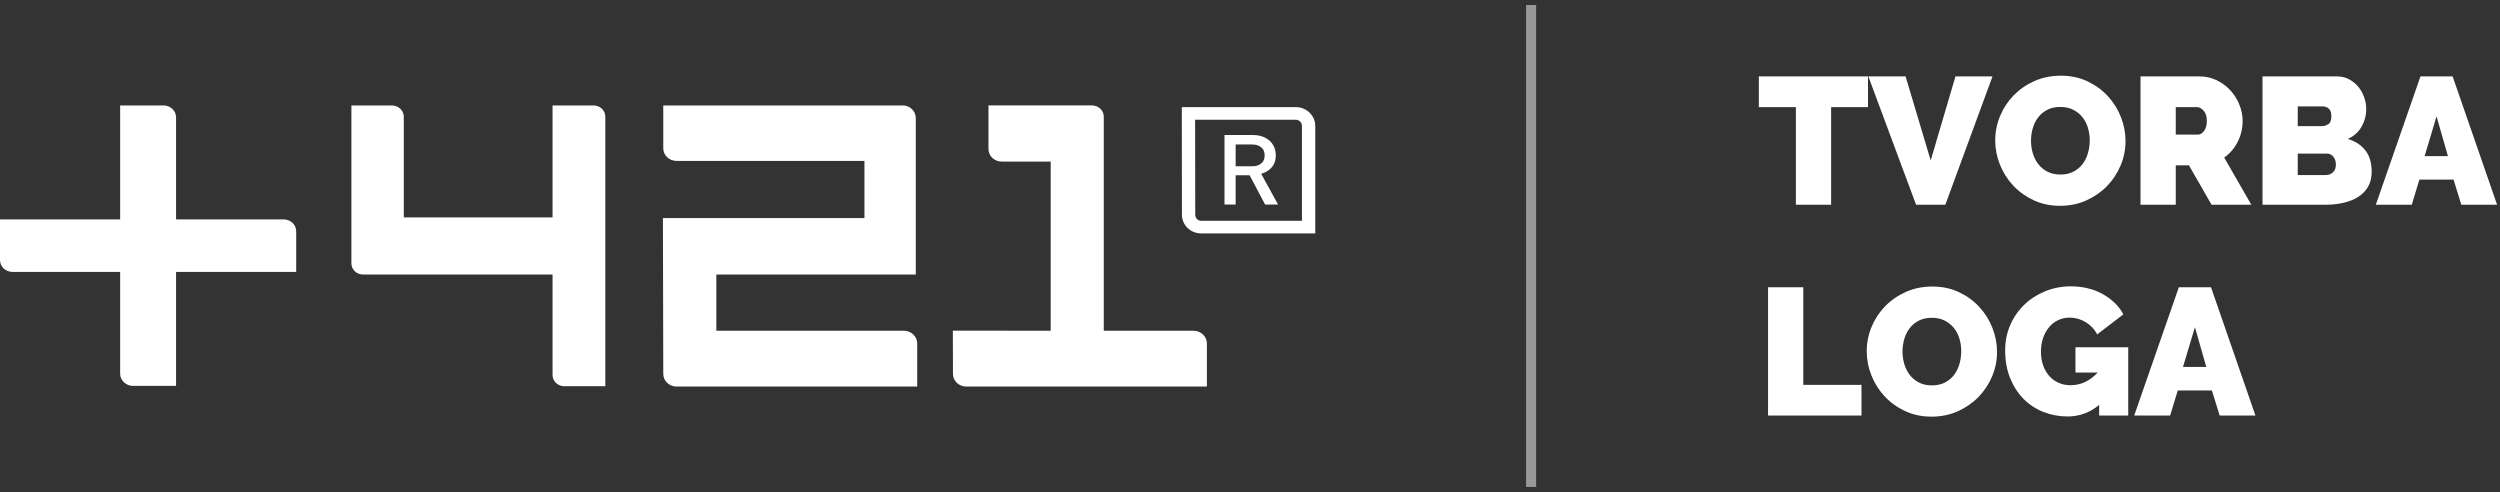 <?xml version="1.0" encoding="utf-8"?>
<svg width="249px" height="49px" viewBox="0 0 249 49" version="1.1" xmlns:xlink="http://www.w3.org/1999/xlink" xmlns="http://www.w3.org/2000/svg">
  <rect x="0" y="0" width="249" height="49" fill="#333333" stroke="none"/>
  <desc>Created with Lunacy</desc>
  <path d="M120.206 28L120.206 23.689C120.206 23.03 119.614 22.44 118.883 22.44L109.935 22.44L109.935 1.119C109.935 0.494 109.415 0 108.754 0L98.451 0L98.451 4.344C98.451 5.036 99.044 5.595 99.775 5.595L104.649 5.595L104.649 22.44L100.204 22.44L100.204 22.433L94.903 22.433L94.915 26.453L94.915 26.748C94.915 27.441 95.508 28 96.237 28L120.206 28ZM16.282 0.001L11.967 0.001L11.967 11.353L0 11.353L0 15.398C0 16.056 0.556 16.584 1.254 16.584L11.967 16.584L11.967 26.75C11.967 27.373 12.559 27.933 13.222 27.933L17.536 27.933L17.536 16.584L29.501 16.584L29.501 12.537C29.501 11.877 28.945 11.353 28.249 11.353L17.536 11.353L17.536 1.185C17.536 0.527 16.979 0.001 16.282 0.001ZM34.999 0.001L39.034 0.001C39.66 0.001 40.217 0.494 40.217 1.119L40.217 11.154L55.034 11.154L55.034 0.001L59.103 0.001C59.765 0.001 60.289 0.494 60.289 1.119L60.289 27.968L56.219 27.968C55.555 27.968 55.034 27.473 55.034 26.849L55.034 16.846L36.181 16.846C35.52 16.846 34.999 16.352 34.999 15.728L34.999 0.001ZM89.923 0.001L66.062 0.001L66.062 4.276C66.062 4.968 66.654 5.527 67.385 5.527L86.099 5.527L86.099 11.22L66.027 11.22L66.062 26.453L66.062 26.749C66.062 27.441 66.654 28 67.385 28L91.353 28L91.353 23.69C91.353 23.03 90.76 22.439 90.029 22.439L71.349 22.439L71.349 16.846L91.211 16.846L91.211 1.249C91.211 0.56 90.619 0.001 89.923 0.001ZM131 12.745L119.622 12.745C118.571 12.745 117.72 11.911 117.72 10.886L117.708 0.168L129.096 0.173C130.129 0.173 131 1.024 131 2.032L131 12.745ZM119.033 1.424L119.046 10.886C119.046 11.217 119.303 11.49 119.622 11.49L129.674 11.49L129.674 2.032C129.674 1.716 129.399 1.428 129.096 1.428L119.033 1.424ZM125.611 6.809L127.296 9.871L126.003 9.871L124.46 6.954L123.071 6.954L123.071 9.871L121.96 9.871L121.96 2.949L124.799 2.949C125.147 2.949 125.463 2.999 125.738 3.099C126.018 3.2 126.256 3.341 126.454 3.518C126.652 3.695 126.804 3.909 126.909 4.159C127.016 4.41 127.069 4.678 127.069 4.97C127.069 5.471 126.93 5.873 126.649 6.182C126.369 6.49 126.022 6.7 125.611 6.809ZM124.717 6.061C125.087 6.061 125.387 5.969 125.614 5.783C125.846 5.598 125.96 5.331 125.96 4.982C125.96 4.63 125.846 4.363 125.614 4.175C125.387 3.984 125.087 3.891 124.717 3.891L123.071 3.891L123.071 6.061L124.717 6.061Z" transform="translate(0 10.5)" id="Combined-Shape-Copy" fill="#FFFFFF" fill-rule="evenodd" stroke="none" />
  <g id="Tvorba-loga" transform="translate(175 3.5)">
    <g id="TVORBA" fill="#FFFFFF">
      <path d="M30.186 16.998Q28.728 16.998 27.54 16.44Q26.352 15.882 25.506 14.973Q24.66 14.064 24.192 12.894Q23.724 11.724 23.724 10.482Q23.724 9.222 24.21 8.052Q24.696 6.882 25.569 5.991Q26.442 5.1 27.639 4.569Q28.836 4.038 30.258 4.038Q31.716 4.038 32.904 4.596Q34.092 5.154 34.938 6.072Q35.784 6.99 36.243 8.16Q36.702 9.33 36.702 10.554Q36.702 11.814 36.216 12.975Q35.73 14.136 34.866 15.027Q34.002 15.918 32.805 16.458Q31.608 16.998 30.186 16.998ZM7.38 7.17L11.052 7.17L11.052 4.11L0.18 4.11L0.18 7.17L3.87 7.17L3.87 16.89L7.38 16.89L7.38 7.17ZM17.298 12.48L14.796 4.11L11.088 4.11L15.84 16.89L18.756 16.89L23.454 4.11L19.764 4.11L17.298 12.48ZM38.196 4.11L38.196 16.89L41.706 16.89L41.706 12.966L43.02 12.966L45.27 16.89L49.23 16.89L46.53 12.192Q47.394 11.58 47.88 10.617Q48.366 9.654 48.366 8.538Q48.366 7.728 48.042 6.927Q47.718 6.126 47.151 5.505Q46.584 4.884 45.792 4.497Q45 4.11 44.064 4.11L38.196 4.11ZM61.218 13.614Q61.218 14.478 60.858 15.099Q60.498 15.72 59.868 16.116Q59.238 16.512 58.401 16.701Q57.564 16.89 56.628 16.89L50.346 16.89L50.346 4.11L57.762 4.11Q58.428 4.11 58.968 4.398Q59.508 4.686 59.886 5.145Q60.264 5.604 60.471 6.189Q60.678 6.774 60.678 7.386Q60.678 8.286 60.219 9.105Q59.76 9.924 58.842 10.338Q59.94 10.662 60.579 11.463Q61.218 12.264 61.218 13.614ZM69.282 4.11L66.078 4.11L61.632 16.89L65.214 16.89L65.97 14.388L69.372 14.388L70.146 16.89L73.71 16.89L69.282 4.11ZM53.856 7.098L53.856 9.06L56.25 9.06Q56.61 9.06 56.907 8.862Q57.204 8.664 57.204 8.07Q57.204 7.548 56.952 7.323Q56.7 7.098 56.358 7.098L53.856 7.098ZM27.288 10.518Q27.288 11.166 27.468 11.769Q27.648 12.372 28.008 12.84Q28.368 13.308 28.917 13.596Q29.466 13.884 30.222 13.884Q30.978 13.884 31.536 13.587Q32.094 13.29 32.445 12.813Q32.796 12.336 32.967 11.724Q33.138 11.112 33.138 10.482Q33.138 9.834 32.958 9.231Q32.778 8.628 32.409 8.169Q32.04 7.71 31.491 7.431Q30.942 7.152 30.204 7.152Q29.448 7.152 28.899 7.44Q28.35 7.728 27.99 8.205Q27.63 8.682 27.459 9.285Q27.288 9.888 27.288 10.518ZM43.92 9.906L41.706 9.906L41.706 7.17L43.83 7.17Q44.154 7.17 44.478 7.521Q44.802 7.872 44.802 8.538Q44.802 9.186 44.523 9.546Q44.244 9.906 43.92 9.906ZM67.68 8.088L68.814 12.048L66.492 12.048L67.68 8.088ZM57.654 12.894Q57.654 12.426 57.402 12.111Q57.15 11.796 56.754 11.796L53.856 11.796L53.856 13.938L56.628 13.938Q57.06 13.938 57.357 13.668Q57.654 13.398 57.654 12.894Z" />
    </g>
    <g id="LOGA" fill="#FFFFFF">
      <path d="M34.074 36.828Q32.706 37.98 30.924 37.98Q29.682 37.98 28.548 37.539Q27.414 37.098 26.568 36.252Q25.722 35.406 25.218 34.182Q24.714 32.958 24.714 31.392Q24.714 30.042 25.218 28.881Q25.722 27.72 26.604 26.865Q27.486 26.01 28.683 25.515Q29.88 25.02 31.266 25.02Q32.13 25.02 32.922 25.209Q33.714 25.398 34.389 25.767Q35.064 26.136 35.604 26.649Q36.144 27.162 36.486 27.81L33.876 29.808Q33.498 29.052 32.742 28.593Q31.986 28.134 31.14 28.134Q30.51 28.134 29.988 28.386Q29.466 28.638 29.088 29.088Q28.71 29.538 28.494 30.159Q28.278 30.78 28.278 31.518Q28.278 32.274 28.494 32.886Q28.71 33.498 29.097 33.939Q29.484 34.38 30.024 34.623Q30.564 34.866 31.23 34.866Q32.76 34.866 33.93 33.606L31.716 33.606L31.716 31.086L36.972 31.086L36.972 37.89L34.074 37.89L34.074 36.828ZM14.742 37.44Q15.93 37.998 17.388 37.998Q18.81 37.998 20.007 37.458Q21.204 36.918 22.068 36.027Q22.932 35.136 23.418 33.975Q23.904 32.814 23.904 31.554Q23.904 30.33 23.445 29.16Q22.986 27.99 22.14 27.072Q21.294 26.154 20.106 25.596Q18.918 25.038 17.46 25.038Q16.038 25.038 14.841 25.569Q13.644 26.1 12.771 26.991Q11.898 27.882 11.412 29.052Q10.926 30.222 10.926 31.482Q10.926 32.724 11.394 33.894Q11.862 35.064 12.708 35.973Q13.554 36.882 14.742 37.44ZM1.098 25.11L1.098 37.89L10.404 37.89L10.404 34.83L4.608 34.83L4.608 25.11L1.098 25.11ZM45.216 25.11L42.012 25.11L37.566 37.89L41.148 37.89L41.904 35.388L45.306 35.388L46.08 37.89L49.644 37.89L45.216 25.11ZM14.67 32.769Q14.49 32.166 14.49 31.518Q14.49 30.888 14.661 30.285Q14.832 29.682 15.192 29.205Q15.552 28.728 16.101 28.44Q16.65 28.152 17.406 28.152Q18.144 28.152 18.693 28.431Q19.242 28.71 19.611 29.169Q19.98 29.628 20.16 30.231Q20.34 30.834 20.34 31.482Q20.34 32.112 20.169 32.724Q19.998 33.336 19.647 33.813Q19.296 34.29 18.738 34.587Q18.18 34.884 17.424 34.884Q16.668 34.884 16.119 34.596Q15.57 34.308 15.21 33.84Q14.85 33.372 14.67 32.769ZM43.614 29.088L44.748 33.048L42.426 33.048L43.614 29.088Z" />
    </g>
  </g>
  <path d="M0.5 0.5L0.5 47.5" transform="translate(152 0.5)" id="Line-Copy" fill="none" stroke="#FFFFFF" stroke-opacity="0.5" stroke-width="1" stroke-linecap="square" />
</svg>
